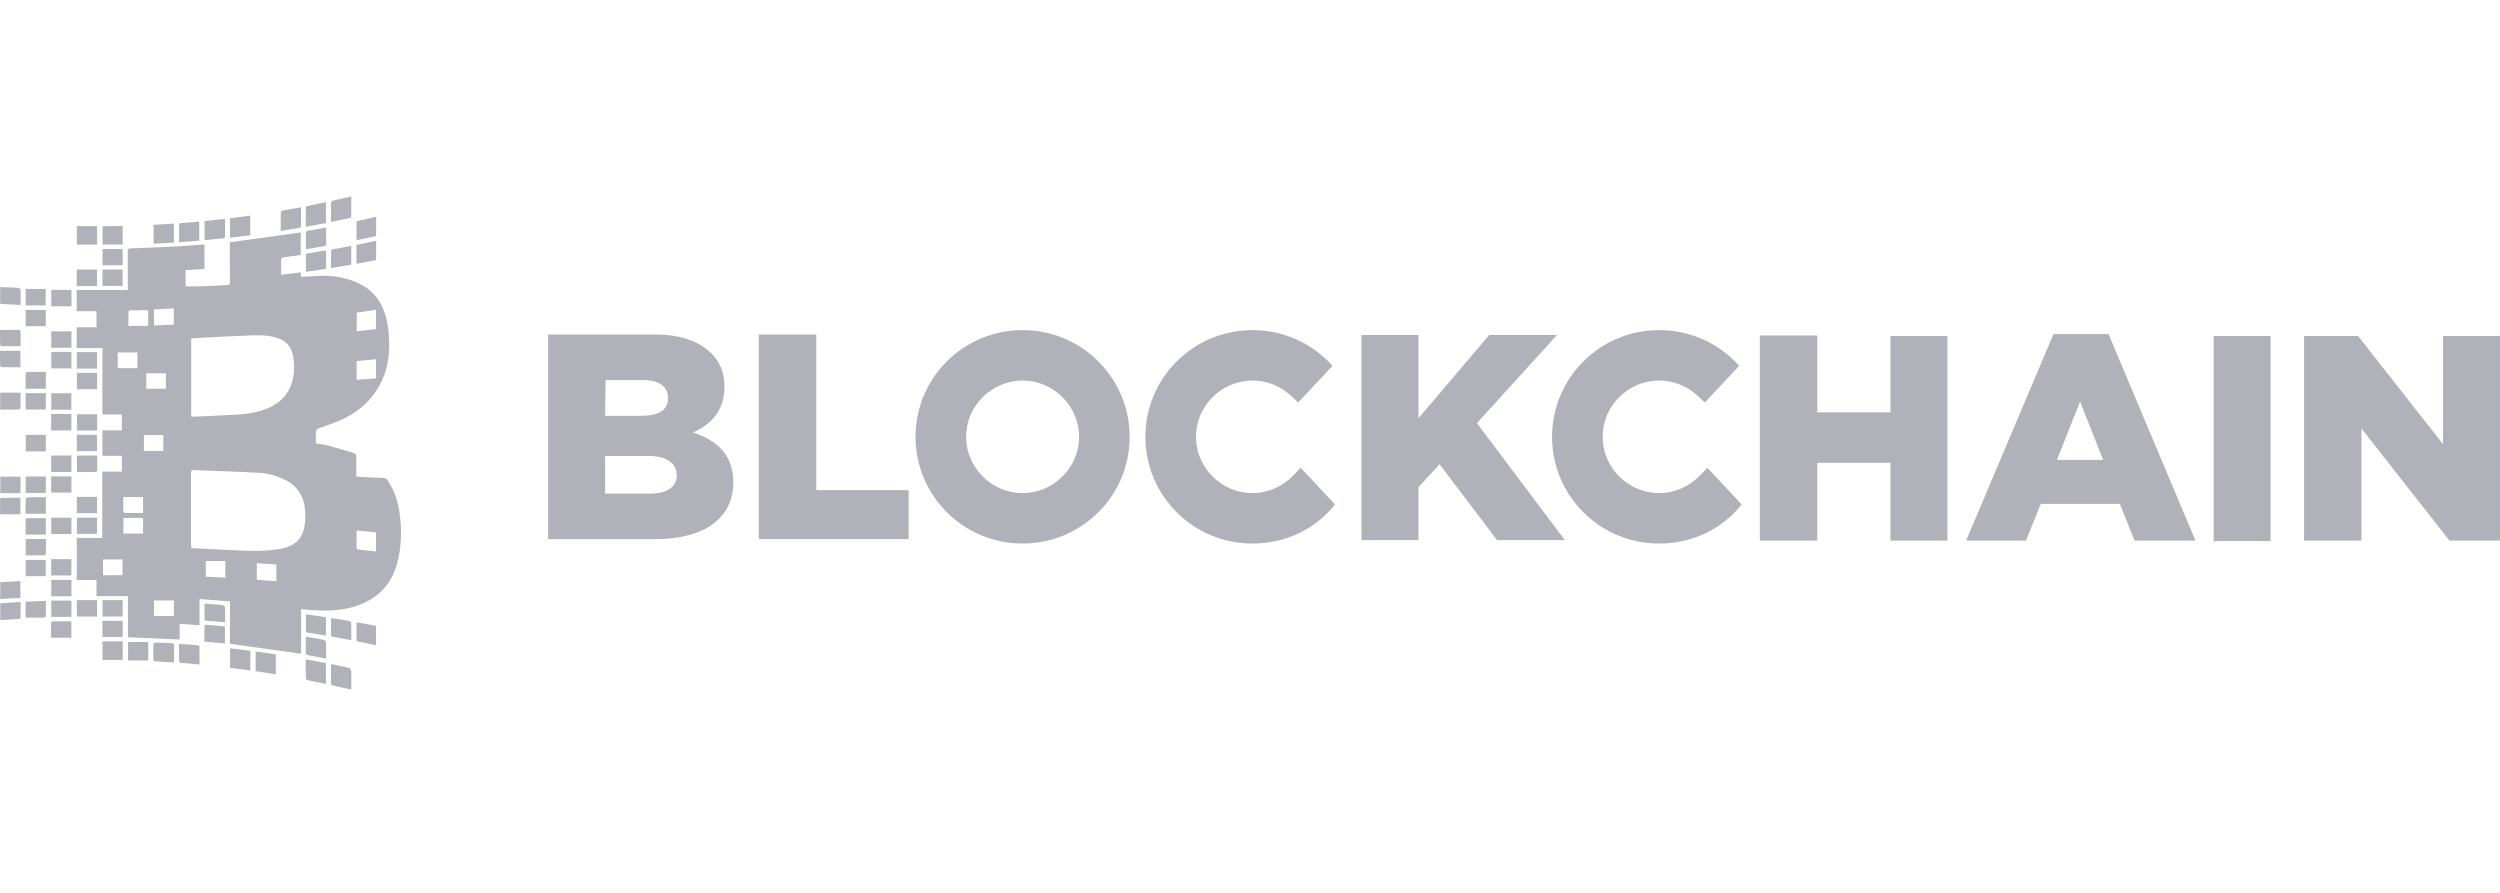 <svg fill="none" height="50" viewBox="0 0 140 50" width="140" xmlns="http://www.w3.org/2000/svg"><g fill="#afb2b8"><path d="m72.421 26.627c-.578.603-1.403.987-2.283.987-1.733 0-3.163-1.425-3.163-3.152s1.43-3.152 3.163-3.152c.798 0 1.54.301 2.09.795.165.137.468.439.468.439l1.925-2.056c-1.1-1.234-2.696-2.001-4.483-2.001-3.301 0-5.996 2.659-5.996 5.976 0 3.289 2.668 5.976 5.996 5.976 1.87 0 3.548-.822 4.621-2.193l-1.925-2.056c-.028.027-.275.301-.413.439z"/><path d="m95.194 26.627c-.578.603-1.403.987-2.283.987-1.733 0-3.163-1.425-3.163-3.152s1.43-3.152 3.163-3.152c.798 0 1.54.301 2.09.795.165.137.468.439.468.439l1.925-2.056c-1.1-1.234-2.695-2.001-4.483-2.001-3.301 0-5.996 2.659-5.996 5.976 0 3.289 2.668 5.976 5.996 5.976 1.87 0 3.548-.822 4.621-2.193l-1.925-2.056c0 .027-.275.301-.413.439z"/><path d="m38.809 24.215c1.018-.439 1.76-1.234 1.76-2.549v-.027c0-.795-.275-1.398-.743-1.864-.688-.658-1.705-1.042-3.136-1.042h-5.996v11.458h6.024c2.751 0 4.346-1.206 4.346-3.152v-.028c0-1.535-.88-2.33-2.255-2.796zm-4.896-2.933h2.063c.963 0 1.43.384 1.43.987v.028c0 .685-.523.987-1.513.987h-2.008zm3.988 5.318c0 .685-.55 1.042-1.54 1.042h-2.475v-2.111h2.42c1.073 0 1.568.439 1.595 1.069z"/><path d="m45.712 18.732h-3.218v11.458h8.389v-2.741h-5.171z"/><path d="m105.866 23.092h-4.098v-4.303h-3.218v11.485h3.218v-4.358h4.098v4.358h3.191v-11.458h-3.191z"/><path d="m118.078 18.706h-3.081l-4.895 11.567h3.355l.825-2.056h4.429l.825 2.056h3.41zm-2.888 7.045 1.293-3.262 1.292 3.262z"/><path d="m127.155 18.815h-3.19v11.485h3.19z"/><path d="m136.809 18.815v6.058l-4.758-6.058h-3.026v11.458h3.218v-6.277l4.924 6.277h2.833v-11.458z"/><path d="m87.191 18.761h-3.796l-3.961 4.66v-4.66h-3.191v11.485h3.191v-2.96l1.183-1.288 3.218 4.249h3.796l-4.923-6.551z"/><path d="m57.265 18.486c-3.301 0-5.996 2.659-5.996 5.976 0 3.289 2.668 5.976 5.996 5.976 3.301 0 5.996-2.659 5.996-5.976 0-3.289-2.668-5.976-5.996-5.976zm0 9.128c-1.733 0-3.163-1.425-3.163-3.152s1.43-3.152 3.163-3.152c1.733 0 3.163 1.425 3.163 3.152s-1.43 3.152-3.163 3.152z"/><path d="m16.861 34.116v2.493c-1.338-.186-2.652-.369-3.984-.555 0-.78 0-1.566 0-2.378-.568-.042-1.122-.085-1.703-.131v1.475c-.379-.033-.734-.059-1.113-.091v.884c-.976-.042-1.925-.085-2.897-.127 0-.76 0-1.52 0-2.303-.591 0-1.165 0-1.762 0 0-.317 0-.607 0-.904-.378 0-.734 0-1.103 0 0-.78 0-1.56 0-2.356h1.426c0-1.243 0-2.47 0-3.713h1.099c0-.3 0-.577 0-.884-.362 0-.724 0-1.09 0 0-.486 0-.946 0-1.426h1.09c0-.307 0-.591 0-.891-.359 0-.714 0-1.09 0 0-1.24 0-2.466 0-3.716-.486 0-.953 0-1.436 0 0-.401 0-.78 0-1.168h1.106c0-.294 0-.578 0-.897-.369 0-.734 0-1.109 0 0-.411 0-.79 0-1.188h2.861c0-.082 0-.143 0-.205 0-.646.003-1.295-.003-1.941 0-.131.033-.183.17-.186.799-.029 1.595-.059 2.395-.098.522-.026 1.041-.075 1.559-.111.052-.003.108-.01.173-.013v1.377c-.356.02-.698.039-1.057.062v.907c.339 0 .675.01 1.011-.003.434-.013.868-.046 1.302-.065.121-.006.166-.046.166-.176-.006-.685-.003-1.37-.003-2.055 0-.055 0-.108 0-.166 1.328-.186 2.646-.369 3.974-.551v1.256c-.3.043-.6.098-.907.127-.153.013-.202.065-.196.219.013.248.003.499.003.773.375-.049.731-.095 1.096-.14.007.091.013.17.02.251.365-.02.724-.042 1.08-.055.789-.026 1.546.111 2.254.473.493.251.878.62 1.135 1.109.258.489.388 1.024.434 1.573.072.819.042 1.631-.248 2.411-.29.773-.77 1.413-1.426 1.922-.607.473-1.318.731-2.036.976-.369.127-.369.127-.365.519v.398c.268.049.532.082.786.15.454.121.904.264 1.354.398.098.029.131.088.127.192-.006.369-.003.737-.003 1.122.281.016.551.033.819.046.251.013.499.013.75.033.059.003.131.046.163.095.359.522.571 1.106.672 1.729.147.913.14 1.827-.059 2.734-.303 1.38-1.139 2.251-2.489 2.652-.786.235-1.582.241-2.388.183-.17-.013-.356-.029-.561-.042zm-6.163-5.615v1.974c0 .225 0 .222.225.232.793.036 1.586.075 2.378.114.835.042 1.67.062 2.499-.108.522-.108.943-.352 1.148-.874.134-.333.157-.685.15-1.041-.016-.868-.349-1.543-1.155-1.938-.454-.219-.943-.352-1.439-.382-1.214-.072-2.431-.101-3.644-.153-.131-.006-.163.039-.163.166.003.672 0 1.341 0 2.01zm.01-5.171c.042.003.069.006.095.003.763-.033 1.53-.062 2.293-.104.568-.033 1.135-.091 1.68-.281.685-.241 1.23-.649 1.504-1.341.222-.558.232-1.142.117-1.729-.091-.479-.378-.789-.842-.943-.457-.153-.93-.173-1.4-.157-.949.036-1.899.085-2.848.134-.199.01-.398.026-.6.043zm10.345-4.904c0-.369 0-.721 0-1.077-.369.055-.728.108-1.077.16v1.044c.372-.046.724-.088 1.077-.127zm.003 12.456c0-.372 0-.721 0-1.07-.365-.036-.718-.069-1.09-.104 0 .339-.003.656.003.976 0 .033.056.085.088.088.326.039.656.072.998.111zm-1.086-9.615c.372-.026.728-.052 1.083-.075 0-.365 0-.715 0-1.073-.369.033-.724.065-1.083.101zm-11.35-3.938v.9c.378-.016.744-.033 1.113-.049 0-.313 0-.604 0-.913-.378.02-.744.039-1.113.062zm6.855 15.22c0-.316 0-.62 0-.936-.362-.026-.724-.049-1.093-.075v.93c.372.026.728.052 1.093.082zm-6.851 1.077v.874h1.113c0-.294 0-.577 0-.874-.375 0-.741 0-1.113 0zm.522-8.375c0-.303 0-.6 0-.887-.372 0-.728 0-1.086 0v.887zm-1.135 4.626c0-.307 0-.594 0-.874-.372 0-.734 0-1.099 0v.874zm4.607 2.473c0-.323 0-.617 0-.933-.372 0-.734 0-1.093 0v.874c.369.02.724.039 1.093.059zm-4.323-14.978c-.346 0-.679-.003-1.008.003-.033 0-.088.042-.091.065-.007.274-.003.548-.003.809h1.103c0-.31 0-.6 0-.878zm-1.703 3.246h1.103c0-.294 0-.577 0-.878-.372 0-.734 0-1.103 0zm.268 11.595c0-.32 0-.61 0-.884-.372 0-.728 0-1.09 0v.884zm1.331-11.311v.868h1.099c0-.297 0-.577 0-.868-.365 0-.721 0-1.099 0zm-1.289 6.936c0 .281-.003.542.003.799 0 .029.055.085.085.088.339.007.679.003 1.021.003 0-.317 0-.6 0-.891-.369 0-.724 0-1.109 0z"/><path d="m18.534 12.429c0-.382-.003-.731.003-1.083 0-.039.049-.101.088-.108.339-.082.682-.157 1.047-.238 0 .385 0 .757-.003 1.129 0 .026-.036.072-.065.078-.346.075-.695.147-1.07.222z"/><path d="m19.656 38.613c-.352-.078-.701-.153-1.047-.238-.029-.007-.072-.059-.072-.091-.006-.359-.003-.715-.003-1.096.261.052.506.095.747.15.395.091.395.095.395.502 0 .238-.003.476-.003.718-.003.01-.006.019-.016.055z"/><path d="m17.122 12.697c0-.375-.003-.715.003-1.057 0-.036.039-.098.072-.104.349-.075.698-.143 1.057-.212v1.165c-.372.069-.741.137-1.132.209z"/><path d="m17.122 36.922c.392.072.757.14 1.132.212v1.165c-.157-.029-.307-.059-.457-.091-.193-.039-.382-.075-.571-.121-.039-.01-.098-.059-.098-.091-.01-.349-.006-.695-.006-1.073z"/><path d="m16.858 11.607c0 .372.003.718-.003 1.064 0 .033-.056.082-.088.088-.339.062-.682.114-1.047.173 0-.297 0-.578 0-.855 0-.261 0-.268.248-.313.287-.055.574-.101.891-.157z"/><path d="m15.444 37.762c-.379-.059-.747-.114-1.129-.173 0-.365 0-.728 0-1.106.382.056.754.108 1.129.16z"/><path d="m11.455 12.378c.378-.039.754-.082 1.148-.124 0 .352.003.679-.003 1.008 0 .029-.046.082-.072.082-.352.039-.708.069-1.073.104 0-.359 0-.708 0-1.07z"/><path d="m11.172 37.211c-.375-.029-.724-.059-1.073-.091-.026-.003-.072-.052-.072-.082-.006-.32-.003-.636-.003-.982.255.016.496.033.734.049.056.003.108.016.16.02.287.01.251-.003.251.261.007.271.003.538.003.825z"/><path d="m11.158 13.479c-.385.029-.75.056-1.129.085 0-.362 0-.701 0-1.06.372-.033.744-.062 1.129-.095z"/><path d="m14.013 13.176c-.375.042-.747.088-1.132.134 0-.372 0-.721 0-1.086.375-.049.747-.098 1.132-.15z"/><path d="m14.017 36.445v1.099c-.382-.049-.754-.098-1.132-.147 0-.362 0-.711 0-1.09.382.046.757.091 1.132.137z"/><path d="m9.739 12.521v1.064c-.382.02-.754.042-1.139.062 0-.352 0-.695 0-1.057.375-.023.75-.046 1.139-.069z"/><path d="m9.746 37.094c-.166-.007-.313-.013-.457-.023-.189-.01-.378-.029-.568-.033-.091-.003-.14-.026-.137-.127.003-.277-.003-.555.003-.832 0-.036.065-.098.101-.098.313.007.63.026.943.039.082.003.117.029.114.117z"/><path d="m6.872 35.915v1.041c-.375 0-.747 0-1.132 0 0-.356 0-.698 0-1.041z"/><path d="m5.742 12.663h1.129v1.031c-.372 0-.741 0-1.129 0 0-.33 0-.665 0-1.031z"/><path d="m8.303 35.951v1.034c-.378 0-.75 0-1.132 0 0-.362 0-.701 0-1.034z"/><path d="m5.436 13.697c-.388 0-.757 0-1.132 0 0-.356 0-.695 0-1.034h1.132z"/><path d="m19.673 35.851c-.369-.065-.715-.127-1.06-.196-.033-.006-.075-.062-.075-.098-.006-.303-.003-.607-.003-.93.056 0 .101-.006.147 0 .294.049.587.095.881.153.042.01.104.065.108.101.006.316.003.63.003.969z"/><path d="m19.67 13.768v1.057c-.372.062-.741.121-1.132.186 0-.343 0-.656.003-.969 0-.026.036-.069.062-.075.349-.069.698-.131 1.067-.199z"/><path d="m21.063 12.137v1.083c-.359.075-.721.15-1.099.232 0-.356 0-.701 0-1.06.359-.082.718-.166 1.099-.255z"/><path d="m21.063 13.481v1.083c-.362.069-.724.137-1.103.209 0-.359 0-.698 0-1.06.359-.078.721-.153 1.103-.232z"/><path d="m19.964 34.848c.369.069.728.134 1.096.199v1.083c-.369-.075-.728-.147-1.096-.222 0-.352 0-.702 0-1.06z"/><path d="m18.264 36.878c-.352-.065-.688-.124-1.021-.189-.042-.01-.114-.052-.114-.082-.01-.307-.006-.617-.006-.949.258.042.496.082.737.117.023.003.043.01.062.016.339.062.339.062.339.414.003.222.003.444.003.672z"/><path d="m18.254 35.596c-.378-.062-.747-.124-1.122-.186 0-.336 0-.665 0-1.011.379.056.747.111 1.122.166z"/><path d="m17.126 13.959c0-.336-.003-.643.003-.949 0-.029.055-.075.091-.082.339-.065.679-.124 1.044-.186 0 .33 0 .646-.003.962 0 .023-.029.065-.049.069-.356.065-.711.124-1.086.186z"/><path d="m17.129 15.222c0-.352 0-.675 0-1.015.375-.062.747-.121 1.129-.183v1.031c-.369.052-.741.108-1.129.166z"/><path d="m11.453 34.752c0-.32 0-.62 0-.946.235.016.467.029.695.046.033.003.065.007.098.01.362.033.362.033.362.405v.581c-.395-.033-.763-.062-1.155-.095z"/><path d="m12.598 35.084v.953c-.385-.036-.76-.072-1.152-.108 0-.294-.003-.581.003-.868 0-.026.072-.078.108-.075.346.029.688.065 1.041.098z"/><path d="m1.155 17.078c-.392-.02-.763-.039-1.145-.062 0-.323 0-.623 0-.943.206.01.395.02.587.026.147.007.294.007.437.023.042.006.111.059.114.091.013.287.007.568.007.865z"/><path d="m1.155 33.707c0 .303.003.587-.003.868 0 .029-.046.082-.072.082-.352.026-.701.046-1.067.069 0-.316 0-.623 0-.943.378-.026.75-.049 1.142-.075z"/><path d="m1.146 20.567c-.359 0-.695.003-1.031-.003-.039 0-.108-.062-.108-.095-.01-.274-.007-.551-.007-.825h1.142c.003.323.003.626.003.923z"/><path d="m.01 22.937c0-.343 0-.646 0-.949h1.142c0 .303.003.591-.003.878 0 .026-.065.069-.098.069-.343.003-.682.003-1.041.003z"/><path d="m.004 18.471c.369 0 .721-.003 1.07.003.026 0 .075.049.075.078.007.284.003.571.003.835-.365 0-.705.003-1.044-.003-.036 0-.101-.059-.101-.088-.007-.281-.003-.561-.003-.825z"/><path d="m1.142 28.8c-.378 0-.747 0-1.139 0 0-.281-.003-.564.003-.852 0-.026.062-.072.098-.072.339-.006.682-.003 1.037-.003z"/><path d="m1.149 26.695v.923c-.378 0-.747 0-1.132 0 0-.294 0-.604 0-.923z"/><path d="m.013 32.601c.378-.023.747-.042 1.129-.065v.943c-.382.023-.747.042-1.129.065 0-.313 0-.62 0-.943z"/><path d="m4.301 28.735c0-.297 0-.594 0-.91h1.135v.91c-.372 0-.744 0-1.135 0z"/><path d="m4.297 16.018c0-.316 0-.613 0-.923h1.132v.923c-.369 0-.737 0-1.132 0z"/><path d="m5.74 15.095h1.126v.917c-.369 0-.741 0-1.126 0 0-.294 0-.594 0-.917z"/><path d="m2.865 24.106c0-.313 0-.61 0-.923h1.132v.923c-.369 0-.741 0-1.132 0z"/><path d="m5.44 23.199v.91c-.378 0-.747 0-1.132 0 0-.3 0-.6 0-.91z"/><path d="m5.436 21.797c-.378 0-.747 0-1.129 0 0-.303 0-.604 0-.917h1.129z"/><path d="m5.446 25.511c0 .284.003.555-.003.826 0 .033-.059.095-.088.095-.346.006-.692.003-1.047.003 0-.313 0-.613 0-.923z"/><path d="m2.865 25.511h1.132v.92c-.378 0-.75 0-1.132 0 0-.307 0-.607 0-.92z"/><path d="m2.566 25.277c-.378 0-.744 0-1.122 0 0-.31 0-.61 0-.926h1.122z"/><path d="m1.439 26.684h1.126v.92c-.372 0-.744 0-1.126 0 0-.3 0-.597 0-.92z"/><path d="m1.436 22.015h1.129v.917c-.372 0-.747 0-1.129 0 0-.316 0-.613 0-.917z"/><path d="m2.566 27.845v.923c-.378 0-.747 0-1.135 0 0-.274-.003-.555.007-.835 0-.033.088-.085.137-.085.326-.01.649-.003.992-.003z"/><path d="m2.571 33.645c0 .3.003.571-.003.842 0 .036-.055.101-.088.101-.346.006-.692.003-1.044.003 0-.274 0-.571 0-.894.372-.02.744-.036 1.135-.052z"/><path d="m3.997 32.226c-.378 0-.75 0-1.132 0 0-.294 0-.594 0-.913h1.132z"/><path d="m2.558 17.104c-.378 0-.744 0-1.119 0 0-.326 0-.623 0-.923h1.119z"/><path d="m4.001 28.992v.913c-.378 0-.75 0-1.132 0 0-.294 0-.594 0-.913z"/><path d="m5.433 34.526c-.382 0-.75 0-1.129 0 0-.303 0-.604 0-.917h1.129z"/><path d="m2.572 30.183c0 .277.003.551-.003.829 0 .029-.052.085-.082.085-.346.007-.692.003-1.047.003 0-.29 0-.591 0-.917z"/><path d="m4.001 19.473c-.385 0-.754 0-1.132 0 0-.317 0-.617 0-.92h1.132z"/><path d="m6.871 34.526c-.382 0-.747 0-1.129 0 0-.307 0-.607 0-.917h1.129z"/><path d="m2.562 32.266c-.372 0-.744 0-1.122 0 0-.287 0-.581 0-.91h1.122z"/><path d="m2.865 27.584c0-.3 0-.597 0-.907h1.135v.907c-.378 0-.754 0-1.135 0z"/><path d="m2.869 33.633h1.132v.913c-.378 0-.75 0-1.132 0 0-.294 0-.594 0-.913z"/><path d="m3.997 35.714c-.382 0-.75 0-1.139 0 0-.277-.003-.565.003-.848 0-.026.055-.072.082-.072.346-.006.692-.003 1.051-.003.003.29.003.591.003.923z"/><path d="m2.565 29.016v.92c-.375 0-.741 0-1.135 0 0-.274-.003-.568.003-.858 0-.023.059-.062.091-.062z"/><path d="m2.565 18.266c-.382 0-.75 0-1.126 0 0-.323 0-.62 0-.91h1.126z"/><path d="m2.566 20.824v.946c-.375 0-.741 0-1.135 0 0-.3-.003-.591.007-.881 0-.023.078-.062.121-.062.33-.006.662-.003 1.008-.003z"/><path d="m4.003 17.153c-.385 0-.754 0-1.132 0 0-.32 0-.62 0-.92h1.132z"/><path d="m4.001 33.391c-.388 0-.757 0-1.132 0 0-.297 0-.594 0-.917h1.132z"/><path d="m4.301 20.641c0-.32 0-.617 0-.92h1.132v.92c-.375 0-.747 0-1.132 0z"/><path d="m4.001 19.707v.923c-.378 0-.75 0-1.132 0 0-.313 0-.613 0-.923z"/><path d="m5.736 35.675c0-.32 0-.613 0-.91h1.135v.91c-.382 0-.754 0-1.135 0z"/><path d="m2.869 22.024h1.126v.92c-.372 0-.744 0-1.126 0 0-.307 0-.607 0-.92z"/><path d="m6.869 14.854c-.378 0-.747 0-1.129 0 0-.297 0-.597 0-.907h1.129z"/><path d="m4.301 24.348h1.132v.917c-.378 0-.75 0-1.132 0 0-.307 0-.607 0-.917z"/><path d="m5.436 29.897c-.382 0-.75 0-1.129 0 0-.303 0-.604 0-.913h1.129z"/></g></svg>